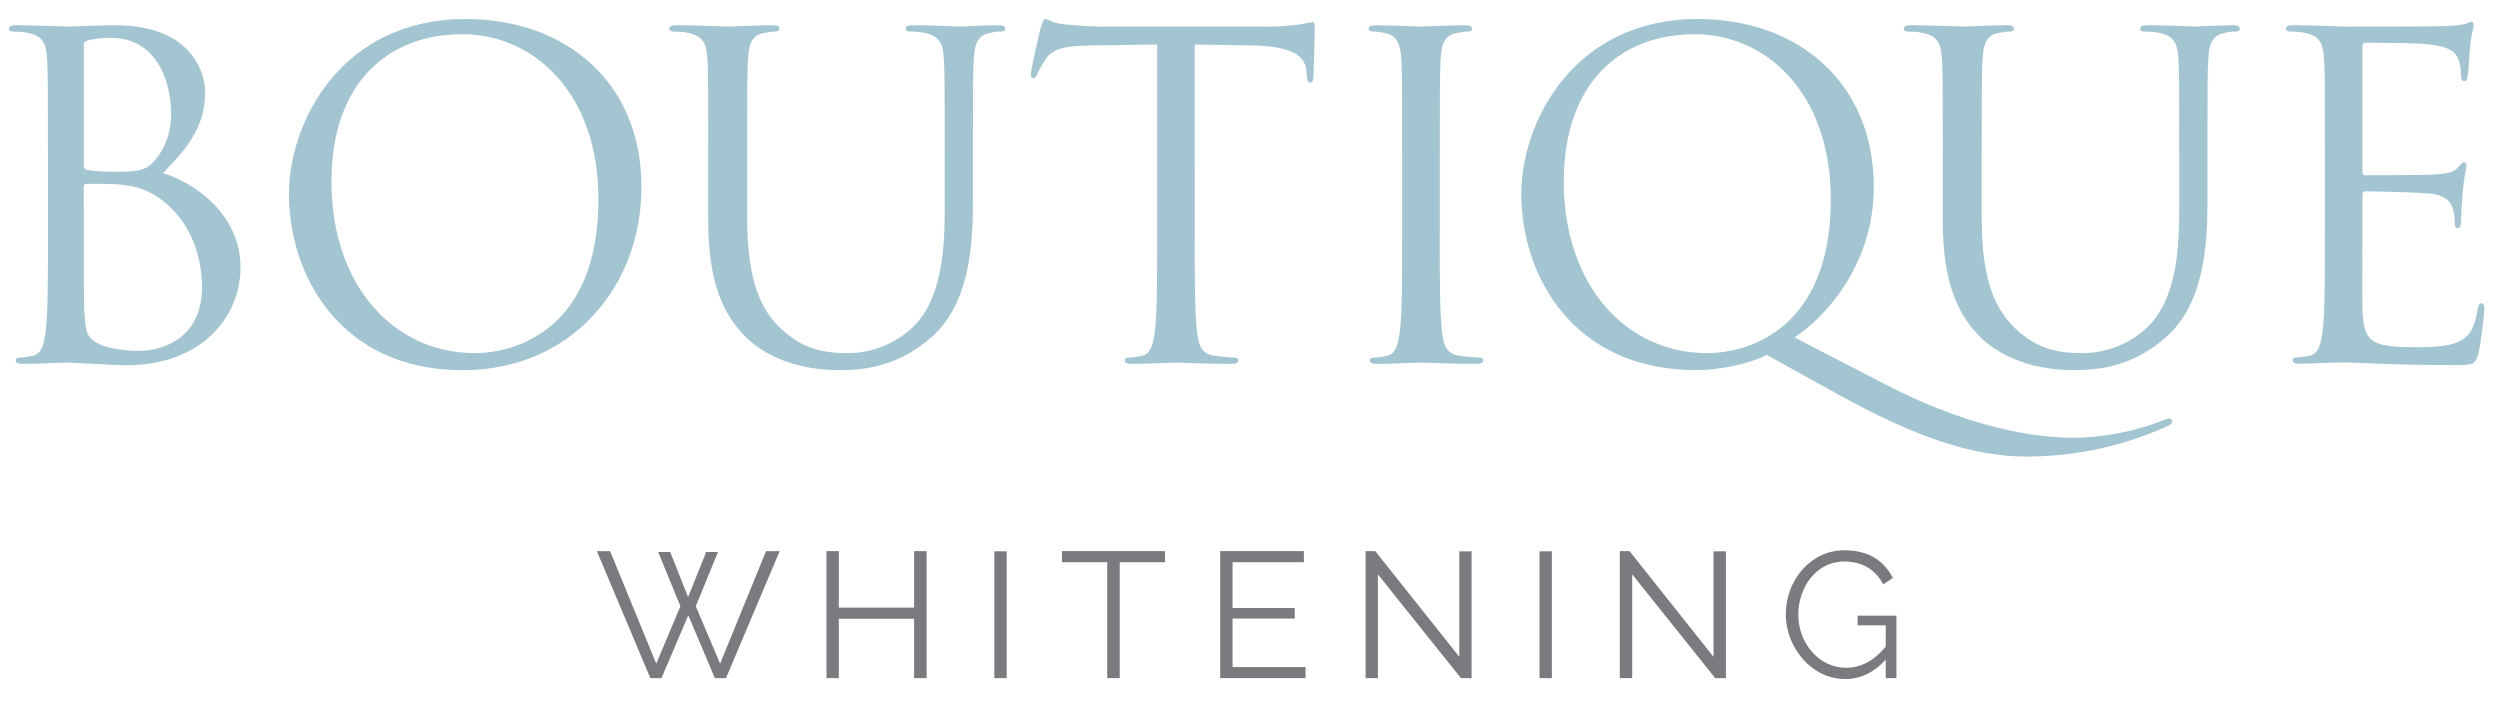 <?xml version="1.0" encoding="utf-8"?>
<!-- Generator: Adobe Illustrator 15.0.0, SVG Export Plug-In . SVG Version: 6.00 Build 0)  -->
<!DOCTYPE svg PUBLIC "-//W3C//DTD SVG 1.1//EN" "http://www.w3.org/Graphics/SVG/1.1/DTD/svg11.dtd">
<svg version="1.1" id="Layer_1" xmlns="http://www.w3.org/2000/svg" xmlns:xlink="http://www.w3.org/1999/xlink" x="0px" y="0px"
	 width="246.692px" height="69.2px" viewBox="0 0 246.692 69.2" enable-background="new 0 0 246.692 69.2" xml:space="preserve">
<path fill="#A3C5D1" d="M8.266,20.969c0,3.403,0,8.885,0.046,9.546c0.133,2.166,0.133,2.782,1.501,3.444
	c1.195,0.574,3.094,0.665,3.888,0.665c2.389,0,6.233-1.28,6.233-6.277c0-2.649-0.883-6.496-4.286-8.841
	c-1.504-1.015-2.607-1.148-3.668-1.277c-0.578-0.092-2.786-0.092-3.451-0.092c-0.174,0-0.265,0.092-0.265,0.308v2.521h0.001V20.969z
	 M8.266,16.282c0,0.31,0.091,0.397,0.308,0.487c0.267,0.045,1.063,0.177,2.698,0.177c2.476,0,3.094-0.089,4.023-1.147
	c0.927-1.063,1.592-2.655,1.592-4.466c0-3.667-1.635-7.601-5.966-7.601c-0.488,0-1.416,0.046-2.124,0.224
	C8.4,4.037,8.266,4.172,8.266,4.437V16.282z M4.73,15.309c0-6.896,0-8.133-0.088-9.548C4.555,4.26,4.201,3.552,2.743,3.243
	C2.388,3.154,1.636,3.111,1.239,3.111c-0.177,0-0.356-0.089-0.356-0.264c0-0.264,0.223-0.355,0.708-0.355
	c1.992,0,4.775,0.133,4.993,0.133c1.061,0,2.786-0.133,4.817-0.133c7.249,0,8.841,4.422,8.841,6.631c0,3.625-2.076,5.79-4.155,7.957
	c3.271,1.018,7.647,4.154,7.647,9.324c0,4.728-3.711,9.636-11.269,9.636c-1.018,0-5.526-0.268-5.878-0.268
	c-0.223,0-3.005,0.134-4.331,0.134c-0.488,0-0.708-0.089-0.708-0.354c0-0.133,0.09-0.268,0.356-0.268
	c0.397,0,0.929-0.088,1.326-0.175c0.884-0.178,1.104-1.153,1.282-2.432c0.223-1.857,0.223-5.349,0.223-9.589v-7.779H4.73z"/>
<path fill="#A3C5D1" d="M46.854,34.845c3.978,0,12.197-2.3,12.197-15.161c0-10.608-6.454-16.308-13.437-16.308
	c-7.381,0-12.908,4.859-12.908,14.543C32.71,28.215,38.9,34.845,46.854,34.845 M45.927,1.876c9.943,0,17.369,6.277,17.369,16.573
	c0,9.9-6.983,18.081-17.635,18.081c-12.111,0-17.15-9.413-17.15-17.372C28.512,11.994,33.73,1.876,45.927,1.876"/>
<path fill="#A3C5D1" d="M69.886,15.309c0-6.896,0-8.133-0.088-9.548c-0.089-1.502-0.443-2.209-1.902-2.519
	c-0.355-0.092-1.104-0.133-1.502-0.133c-0.176,0-0.355-0.09-0.355-0.265c0-0.264,0.223-0.355,0.708-0.355
	c1.988,0,4.682,0.133,5.082,0.133c0.397,0,3.048-0.133,4.376-0.133c0.487,0,0.708,0.092,0.708,0.355
	c0,0.175-0.177,0.265-0.354,0.265c-0.312,0-0.575,0.042-1.105,0.133c-1.195,0.176-1.546,0.974-1.637,2.519
	c-0.088,1.415-0.088,2.652-0.088,9.548v6.187c0,6.364,1.414,9.106,3.313,10.917c2.167,2.031,4.155,2.432,6.677,2.432
	c2.695,0,5.347-1.28,6.938-3.183c2.032-2.518,2.563-6.276,2.563-10.831v-5.522c0-6.896,0-8.133-0.088-9.548
	c-0.091-1.502-0.441-2.209-1.901-2.519c-0.353-0.092-1.104-0.133-1.502-0.133c-0.177,0-0.353-0.09-0.353-0.265
	c0-0.264,0.223-0.355,0.709-0.355c1.987,0,4.418,0.133,4.682,0.133c0.312,0,2.388-0.133,3.713-0.133c0.486,0,0.71,0.092,0.71,0.355
	c0,0.175-0.178,0.265-0.356,0.265c-0.312,0-0.576,0-1.104,0.133c-1.193,0.219-1.549,0.974-1.636,2.519
	c-0.09,1.415-0.09,2.652-0.09,9.548v4.732c0,4.772-0.53,10.076-4.066,13.214c-3.18,2.831-6.494,3.272-9.105,3.272
	c-1.502,0-5.966-0.178-9.104-3.138c-2.165-2.078-3.844-5.175-3.844-11.623v-6.458H69.886z"/>
<path fill="#A3C5D1" d="M117.891,23.09c0,4.242,0,7.735,0.221,9.589c0.134,1.281,0.401,2.255,1.726,2.431
	c0.62,0.089,1.592,0.178,1.988,0.178c0.266,0,0.356,0.131,0.356,0.266c0,0.224-0.223,0.354-0.711,0.354
	c-2.427,0-5.211-0.131-5.434-0.131c-0.222,0-3.006,0.131-4.333,0.131c-0.488,0-0.707-0.088-0.707-0.354
	c0-0.135,0.091-0.266,0.358-0.266c0.396,0,0.927-0.09,1.325-0.178c0.884-0.176,1.105-1.147,1.281-2.431
	c0.223-1.857,0.223-5.35,0.223-9.589V4.393l-6.542,0.09c-2.742,0.044-3.802,0.353-4.51,1.412c-0.484,0.752-0.62,1.061-0.748,1.372
	c-0.136,0.355-0.269,0.444-0.442,0.444c-0.135,0-0.224-0.133-0.224-0.4c0-0.441,0.886-4.243,0.972-4.596
	c0.092-0.265,0.266-0.838,0.441-0.838c0.311,0,0.752,0.441,1.945,0.529c1.282,0.133,2.963,0.222,3.492,0.222h16.573
	c1.416,0,2.435-0.133,3.14-0.222c0.666-0.133,1.061-0.222,1.238-0.222c0.221,0,0.221,0.267,0.221,0.53
	c0,1.326-0.135,4.375-0.135,4.862c0,0.397-0.135,0.575-0.31,0.575c-0.22,0-0.307-0.132-0.352-0.752L128.9,6.912
	c-0.176-1.329-1.195-2.342-5.438-2.429l-5.568-0.09L117.891,23.09L117.891,23.09z"/>
<path fill="#A3C5D1" d="M142.068,23.09c0,4.242,0,7.735,0.223,9.589c0.132,1.281,0.398,2.255,1.728,2.431
	c0.619,0.089,1.591,0.178,1.991,0.178c0.259,0,0.354,0.131,0.354,0.266c0,0.224-0.222,0.354-0.708,0.354
	c-2.433,0-5.221-0.131-5.439-0.131c-0.226,0-3.006,0.131-4.33,0.131c-0.491,0-0.708-0.088-0.708-0.354
	c0-0.135,0.089-0.266,0.355-0.266c0.401,0,0.93-0.09,1.324-0.178c0.886-0.176,1.104-1.147,1.281-2.431
	c0.223-1.857,0.223-5.35,0.223-9.589v-7.78c0-6.896,0-8.133-0.085-9.548c-0.094-1.502-0.53-2.253-1.505-2.474
	c-0.486-0.133-1.061-0.178-1.37-0.178c-0.177,0-0.354-0.087-0.354-0.262c0-0.265,0.223-0.355,0.708-0.355
	c1.461,0,4.243,0.133,4.464,0.133c0.223,0,3.007-0.133,4.327-0.133c0.49,0,0.711,0.09,0.711,0.355c0,0.176-0.178,0.262-0.353,0.262
	c-0.31,0-0.578,0.044-1.106,0.133c-1.195,0.222-1.55,0.974-1.639,2.519c-0.084,1.415-0.084,2.652-0.084,9.548v7.78H142.068z"/>
<path fill="#A3C5D1" d="M168.457,34.845c3.981,0,12.198-2.298,12.198-15.161c0-10.608-6.451-16.308-13.437-16.308
	c-7.382,0-12.909,4.859-12.909,14.541C154.315,28.215,160.499,34.845,168.457,34.845 M174.338,35.023
	c-1.593,0.838-4.6,1.501-6.94,1.501c-12.242,0-17.282-9.413-17.282-17.369c0-7.161,5.214-17.281,17.412-17.281
	c9.948,0,17.373,6.318,17.373,16.573c0,7.779-4.905,12.949-7.823,14.85l9.059,4.684c9.678,4.995,16.396,5.217,18.609,5.217
	c2.209,0,5.661-0.489,8.703-1.725c0.268-0.092,0.492-0.175,0.621-0.175c0.175,0,0.267,0.13,0.267,0.265
	c0,0.177-0.092,0.307-0.355,0.441c-2.52,1.146-7.471,3.049-14.011,3.049c-5.347,0-11.047-1.991-18.212-5.924L174.338,35.023z"/>
<path fill="#A3C5D1" d="M191.707,15.309c0-6.896,0-8.133-0.086-9.548c-0.092-1.502-0.441-2.209-1.907-2.519
	c-0.349-0.092-1.099-0.133-1.5-0.133c-0.174,0-0.352-0.09-0.352-0.265c0-0.264,0.221-0.355,0.705-0.355
	c1.987,0,4.685,0.133,5.083,0.133s3.047-0.133,4.376-0.133c0.483,0,0.707,0.092,0.707,0.355c0,0.175-0.178,0.265-0.355,0.265
	c-0.307,0-0.572,0.042-1.101,0.133c-1.195,0.176-1.55,0.974-1.641,2.519c-0.089,1.415-0.089,2.652-0.089,9.548v6.187
	c0,6.364,1.415,9.106,3.315,10.917c2.166,2.031,4.155,2.432,6.674,2.432c2.699,0,5.35-1.28,6.94-3.183
	c2.033-2.518,2.564-6.276,2.564-10.831v-5.522c0-6.896,0-8.133-0.084-9.548c-0.091-1.502-0.446-2.209-1.907-2.519
	c-0.351-0.092-1.101-0.133-1.503-0.133c-0.174,0-0.35-0.09-0.35-0.265c0-0.264,0.221-0.355,0.708-0.355
	c1.986,0,4.416,0.133,4.681,0.133c0.313,0,2.386-0.133,3.713-0.133c0.489,0,0.711,0.092,0.711,0.355
	c0,0.175-0.178,0.265-0.355,0.265c-0.31,0-0.576,0-1.108,0.133c-1.192,0.219-1.546,0.974-1.635,2.519
	c-0.089,1.415-0.089,2.652-0.089,9.548v4.732c0,4.772-0.531,10.076-4.068,13.214c-3.178,2.831-6.496,3.272-9.104,3.272
	c-1.503,0-5.968-0.178-9.106-3.138c-2.165-2.078-3.843-5.175-3.843-11.623v-6.458H191.707z"/>
<path fill="#A3C5D1" d="M229.415,15.309c0-6.896,0-8.133-0.09-9.548c-0.089-1.502-0.44-2.209-1.901-2.519
	c-0.355-0.092-1.106-0.133-1.502-0.133c-0.175,0-0.354-0.09-0.354-0.265c0-0.264,0.225-0.355,0.706-0.355
	c1.99,0,4.773,0.133,4.994,0.133c0.314,0,9.107,0,10.124-0.042c0.84-0.046,1.542-0.133,1.897-0.222
	c0.223-0.047,0.4-0.222,0.621-0.222c0.129,0,0.178,0.175,0.178,0.398c0,0.31-0.227,0.837-0.355,2.077
	c-0.043,0.443-0.134,2.386-0.224,2.915c-0.045,0.224-0.135,0.486-0.312,0.486c-0.269,0-0.351-0.222-0.351-0.573
	c0-0.311-0.045-1.061-0.267-1.594c-0.311-0.704-0.752-1.236-3.14-1.501c-0.751-0.09-5.571-0.135-6.055-0.135
	c-0.176,0-0.267,0.135-0.267,0.443v12.2c0,0.31,0.049,0.441,0.267,0.441c0.573,0,6.012,0,7.028-0.089
	c1.062-0.089,1.682-0.178,2.073-0.621c0.314-0.354,0.487-0.575,0.666-0.575c0.135,0,0.227,0.089,0.227,0.354
	s-0.227,1.018-0.354,2.474c-0.093,0.886-0.176,2.52-0.176,2.831c0,0.354,0,0.84-0.316,0.84c-0.217,0-0.306-0.176-0.306-0.397
	c0-0.443,0-0.885-0.172-1.458c-0.178-0.621-0.576-1.372-2.3-1.55c-1.193-0.133-5.571-0.221-6.324-0.221
	c-0.221,0-0.31,0.13-0.31,0.31v3.89c0,1.503-0.044,6.627,0,7.556c0.134,3.048,0.796,3.624,5.129,3.624c1.146,0,3.097,0,4.239-0.486
	c1.153-0.488,1.687-1.37,1.993-3.184c0.087-0.487,0.175-0.663,0.398-0.663c0.264,0,0.264,0.355,0.264,0.663
	c0,0.356-0.354,3.358-0.575,4.286c-0.31,1.148-0.66,1.148-2.386,1.148c-6.671,0-9.634-0.264-10.914-0.264
	c-0.091,0-0.843,0.041-1.769,0.041c-0.883,0.046-1.901,0.089-2.566,0.089c-0.487,0-0.705-0.089-0.705-0.353
	c0-0.13,0.089-0.267,0.355-0.267c0.396,0,0.928-0.088,1.323-0.175c0.885-0.177,1.105-1.151,1.283-2.431
	c0.224-1.858,0.224-5.35,0.224-9.59v-7.771H229.415z"/>
<polygon fill="#797B7E" points="64.951,54.471 66.134,54.471 67.898,58.922 69.68,54.471 70.846,54.471 68.658,59.821 
	71.058,65.487 75.592,54.382 76.936,54.382 71.64,66.915 70.546,66.915 67.917,60.718 65.271,66.915 64.174,66.915 58.895,54.382 
	60.201,54.382 64.758,65.487 67.139,59.821 "/>
<polygon fill="#797B7E" points="91.438,54.382 91.438,66.915 90.201,66.915 90.201,61.056 82.77,61.056 82.77,66.915 81.552,66.915 
	81.552,54.382 82.77,54.382 82.77,59.958 90.201,59.958 90.201,54.382 "/>
<rect x="98.119" y="54.402" fill="#797B7E" width="1.218" height="12.514"/>
<polygon fill="#797B7E" points="114.958,55.476 110.491,55.476 110.491,66.915 109.257,66.915 109.257,55.476 104.79,55.476 
	104.79,54.382 114.958,54.382 "/>
<polygon fill="#797B7E" points="128.825,65.825 128.825,66.915 120.406,66.915 120.406,54.382 128.663,54.382 128.663,55.476 
	121.624,55.476 121.624,59.996 127.762,59.996 127.762,61.039 121.624,61.039 121.624,65.825 "/>
<polygon fill="#797B7E" points="135.967,56.678 135.967,66.915 134.753,66.915 134.753,54.382 135.704,54.382 144,64.814 
	144,54.402 145.213,54.402 145.213,66.915 144.159,66.915 "/>
<rect x="151.915" y="54.402" fill="#797B7E" width="1.218" height="12.514"/>
<polygon fill="#797B7E" points="161.06,56.678 161.06,66.915 159.836,66.915 159.836,54.382 160.796,54.382 169.085,64.814 
	169.085,54.402 170.308,54.402 170.308,66.915 169.25,66.915 "/>
<path fill="#797B7E" d="M186.078,65.098c-1.161,1.271-2.507,1.908-4.003,1.908c-3.372,0-5.861-3.194-5.861-6.378
	c0-3.353,2.436-6.332,5.789-6.332c2.469,0,3.97,1.128,4.782,2.736l-0.955,0.633c-0.813-1.553-2.186-2.258-3.841-2.258
	c-2.791,0-4.54,2.578-4.54,5.242c0,2.826,2.048,5.243,4.712,5.243c1.428,0,2.717-0.652,3.917-2.083v-2.102h-2.775v-0.954h3.83v6.161
	h-1.058L186.078,65.098L186.078,65.098z"/>
</svg>
